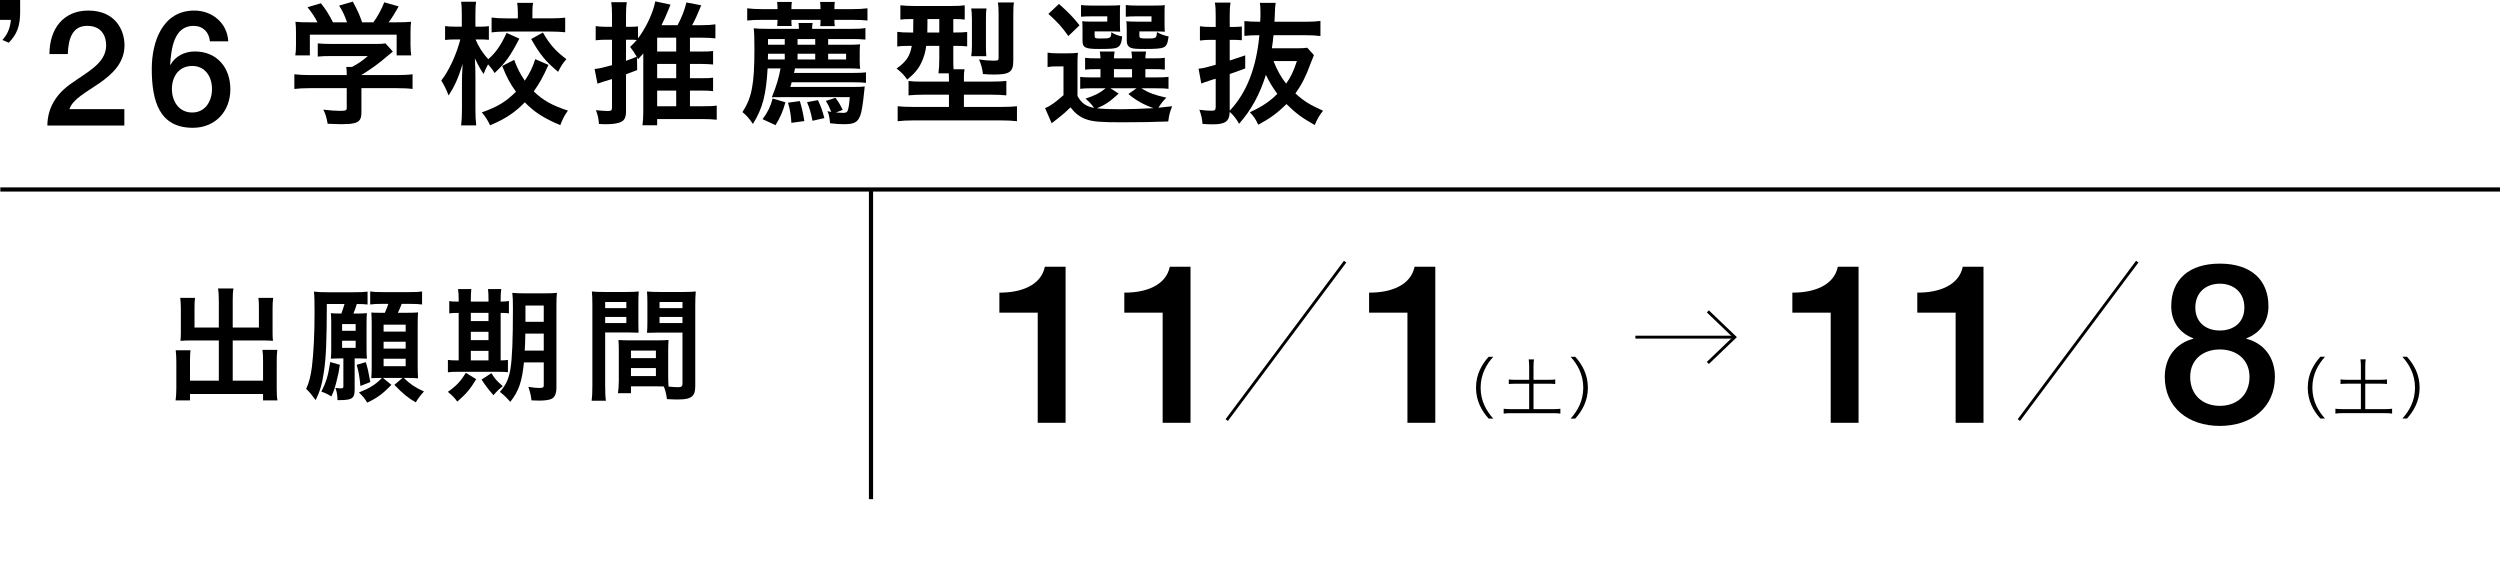 <?xml version="1.0" encoding="UTF-8"?>
<svg id="_レイヤー_2" data-name="レイヤー_2" xmlns="http://www.w3.org/2000/svg" width="211.129mm" height="49.129mm" version="1.1" viewBox="0 0 598.477 139.264">
  <!-- Generator: Adobe Illustrator 29.7.1, SVG Export Plug-In . SVG Version: 2.1.1 Build 8)  -->
  <defs>
    <style>
      .st0 {
        fill: none;
        stroke: #000;
        stroke-miterlimit: 10;
      }
    </style>
  </defs>
  <line class="st0" x1="208.511" y1="45.652" x2="208.511" y2="119.491"/>
  <g>
    <path d="M52.379,71.965c0-1.41-.06-2.16-.18-2.91h3.69c-.15.84-.18,1.561-.18,2.91v6.45h6.27v-4.8c0-.96-.03-1.62-.12-2.311h3.54c-.12.87-.15,1.471-.15,2.55v5.851c0,.78.03,1.41.09,1.89-.66-.06-1.35-.09-2.07-.09h-7.56v9.63h7.26v-4.859c0-1.021-.03-1.771-.15-2.521h3.57c-.12.75-.15,1.62-.15,2.82v6.33c0,1.38.03,2.13.18,2.939h-3.45v-1.529h-17.49v1.529h-3.45c.12-.87.18-1.77.18-2.939v-6.24c0-1.17-.06-2.04-.15-2.82h3.54c-.09.69-.12,1.351-.12,2.521v4.77h6.9v-9.63h-7.05c-.81,0-1.41.03-2.13.09.06-.66.09-1.2.09-1.89v-5.82c0-1.08-.06-1.83-.15-2.58h3.54c-.09.63-.12,1.351-.12,2.34v4.771h5.82v-6.45Z"/>
    <path d="M81.718,75.055c.3-.841.571-1.561.751-2.281h-4.228c-.03,8.882-.18,12.753-.69,16.142-.42,2.999-.93,4.68-1.98,6.87q-.33-.42-1.14-1.47c-.27-.36-.57-.66-1.14-1.23.69-1.441,1.11-3.151,1.38-5.278.42-3.48.63-7.922.63-13.082,0-2.671-.03-3.81-.15-4.918.99.12,1.8.15,3.15.15h6.358c1.561,0,2.489-.03,3.329-.15v3.087c-.78-.091-1.349-.12-2.578-.12-.27.9-.421,1.381-.812,2.281h1.021c.929,0,1.558-.029,2.217-.09-.061.66-.09,1.2-.09,2.19v6.48c0,1.08.03,1.681.09,2.221-.6-.03-1.199-.061-1.918-.061h-1.021v7.439c0,1.29-.21,1.8-.81,2.159-.48.271-1.38.391-2.761.391h-.539c0-1.11-.18-2.16-.509-2.91q.629.06.719.06c.21.03.33.03.39.03.721,0,.811-.06.811-.45v-6.719h-.901c-.719,0-1.408.03-2.097.061.06-.66.09-1.291.09-2.19v-6.661c0-.75-.03-1.38-.09-2.04.749.061,1.288.09,2.307.09h.21ZM81.358,87.327c-.24,1.648-.36,2.248-.869,4.257-.419,1.59-.569,2.01-1.168,3.33-.72-.48-1.38-.81-2.4-1.17,1.17-2.25,1.65-3.869,2.13-7.078l2.307.661ZM81.897,79.196h3.244v-1.62h-3.244v1.62ZM81.897,83.276h3.244v-1.71h-3.244v1.71ZM87.568,86.695c.42,1.352.601,2.071,1.083,4.769l-2.371.931c-.239-2.43-.419-3.389-.898-5.067l2.187-.632ZM91.198,90.473c-.959,0-1.618.03-2.307.061.06-.899.09-1.768.09-2.667v-10.291c0-1.11-.03-2.16-.09-2.759.719.061,1.109.061,2.487.061h.75c.391-.872.601-1.442.841-2.134h-1.62c-1.168,0-1.888.03-2.728.15v-3.117c.84.12,1.529.15,3.117.15h6.153c1.588,0,2.367-.03,3.147-.15v3.117c-.87-.12-1.62-.15-3.147-.15h-1.74c-.3.812-.51,1.353-.9,2.134h1.981c1.588,0,2.157-.03,2.847-.092-.06.78-.09,1.62-.09,2.729v10.022c0,1.139.03,2.187.09,3.026-.75-.061-1.678-.091-2.517-.091h-.9c1.589,1.531,2.638,2.252,4.827,3.242-1.02,1.14-1.44,1.71-1.949,2.61-1.798-1.021-3.208-2.16-5.129-4.201l1.952-1.651h-4.683l2.011,1.651c-1.952,2.071-3.479,3.211-5.791,4.261-.51-.899-1.109-1.62-1.978-2.43,2.58-1.021,3.99-1.891,5.518-3.482h-.24ZM91.828,79.378h5.284v-1.654h-5.284v1.654ZM91.828,83.458h5.284v-1.654h-5.284v1.654ZM91.828,87.658h5.284v-1.774h-5.284v1.774Z"/>
    <path d="M109.8,71.698c0-1.051-.03-1.771-.15-2.49h3.18c-.09.689-.12,1.439-.12,2.52v.48h4.23v-.51c0-1.141-.03-1.83-.12-2.49h3.18c-.12.689-.15,1.41-.15,2.52v.48c1.02-.03,1.47-.061,1.98-.15v2.967c-.51-.09-.93-.12-1.98-.12v11.373c.96-.029,1.23-.029,1.74-.12v2.937c-.57-.06-1.26-.09-2.46-.09h-9.63c-1.2,0-1.71.03-2.28.12v-2.967c.6.091,1.08.12,2.22.12h.36v-11.373c-1.23,0-1.71.03-2.25.12v-2.967c.51.12,1.02.15,2.25.15v-.51ZM113.999,90.774c-1.5,2.46-2.28,3.39-4.53,5.37-.63-.9-1.08-1.351-2.25-2.341,2.04-1.439,3.06-2.52,4.29-4.56l2.49,1.53ZM116.939,76.857v-1.953h-4.23v1.953h4.23ZM116.939,81.418v-1.984h-4.23v1.984h4.23ZM116.939,86.277v-2.283h-4.23v2.283h4.23ZM117.629,89.334c1.02,1.561,1.08,1.62,2.73,3.12-.93.72-1.59,1.38-2.22,2.16q-1.65-1.83-2.85-3.75l2.34-1.53ZM125.43,86.755c-.48,4.62-1.2,6.78-3.27,9.45-.9-1.021-1.44-1.561-2.49-2.4,1.44-1.62,2.13-3.09,2.52-5.46.42-2.561.6-6.882.6-14.43,0-2.01-.03-2.82-.15-3.811.93.091,1.74.12,3.27.12h4.26c1.62,0,2.28-.029,3.15-.12-.09.721-.12,1.62-.12,3.24v19.44c0,1.47-.39,2.34-1.23,2.729-.57.24-1.59.391-2.88.391-.36,0-.42,0-1.86-.061-.15-1.26-.33-2.01-.75-3.24,1.32.211,1.89.271,2.58.271.9,0,1.11-.12,1.11-.6v-5.521h-4.74ZM125.76,79.855c-.03,1.728-.06,2.8-.15,4.081h4.56v-4.081h-4.41ZM130.169,73.135h-4.38v3.9h4.38v-3.9Z"/>
    <path d="M144.869,92.305c0,1.771.06,2.82.18,3.63h-3.42c.12-.869.18-1.83.18-3.63v-19.229c0-1.53-.03-2.34-.12-3.3.81.09,1.56.119,3,.119h5.22c1.5,0,2.19-.029,3-.119-.06.96-.09,1.619-.09,2.76v4.5c0,1.319.03,2.01.06,2.609-.75-.029-1.68-.06-2.7-.06h-5.31v12.72ZM144.869,73.765h5.07v-1.47h-5.07v1.47ZM144.869,77.336h5.07v-1.47h-5.07v1.47ZM159.959,89.996c0,1.109.03,1.77.09,2.55.66.06,1.71.15,2.22.15.84,0,1.11-.21,1.11-.78v-12.3h-5.79c-1.02,0-1.95.029-2.7.06.06-.81.09-1.38.09-2.64v-4.5c0-1.021-.03-1.86-.09-2.76.81.09,1.5.119,3,.119h5.64c1.47,0,2.22-.029,3.03-.119-.09,1.079-.12,1.829-.12,3.3v19.229c0,1.771-.36,2.521-1.44,2.971-.6.27-1.47.359-3.3.359-.42,0-.54,0-2.04-.09-.18-1.32-.3-1.86-.75-3.03-.87-.029-1.41-.029-1.68-.029h-6.18v1.649h-3.12c.12-.689.21-1.89.21-2.939v-7.2c0-1.021-.03-1.83-.09-2.61.84.061,1.53.09,2.73.09h6.54c1.23,0,1.86-.029,2.73-.09-.06.75-.09,1.47-.09,2.61v6ZM151.049,85.736h5.97v-1.801h-5.97v1.801ZM151.049,90.026h5.97v-1.921h-5.97v1.921ZM157.889,73.765h5.49v-1.47h-5.49v1.47ZM157.889,77.336h5.49v-1.47h-5.49v1.47Z"/>
  </g>
  <line class="st0" x1=".075" y1="45.36" x2="598.476" y2="45.36"/>
  <g>
    <path d="M4.82,2.964c0,3.158-.749,5.308-2.736,7.262l-1.498-.651c.912-1.042,1.823-2.442,2.019-4.819H0V0h4.82v2.964Z"/>
    <path d="M29.765,30.054H11.337c.039-4.433,2.313-7.787,5.937-10.216,3.508-2.544,8.057-4.664,8.134-8.866.038-1.928-.771-4.78-4.549-4.78-3.469,0-4.51,2.969-4.626,6.746h-4.395c0-5.976,3.277-10.408,9.291-10.408,6.592,0,8.674,4.818,8.674,8.288,0,4.279-2.93,6.939-6.014,9.098-3.123,2.159-6.399,3.816-7.17,6.207h13.146v3.932Z"/>
    <path d="M50.249,9.893c-.193-2.198-1.658-3.701-3.932-3.701-4.78,0-5.32,5.705-5.59,9.252l.077.077c1.195-2.12,3.431-3.199,5.821-3.199,5.359,0,8.52,3.894,8.52,9.059,0,5.243-3.585,9.214-8.982,9.214-7.941,0-9.831-6.245-9.831-14.109,0-6.438,2.544-13.955,10.178-13.955,4.279,0,7.903,2.968,8.134,7.363h-4.395ZM50.75,21.303c0-2.891-1.581-5.513-4.742-5.513-3.2,0-4.857,2.545-4.857,5.513,0,2.931,1.658,5.629,4.857,5.629,3.161,0,4.742-2.737,4.742-5.629Z"/>
    <path d="M74.34,21.103c-1.661,0-2.898.064-3.875.195v-3.518c1.075.131,2.345.196,3.843.196h8.695v-.229c0-.618-.033-1.205-.098-1.726h1.368c1.368-.717,2.442-1.434,3.777-2.605h-8.792c-1.303,0-2.182.032-3.191.13v-3.158c.944.098,1.856.13,3.224.13h10.551c1.27,0,1.856-.032,2.442-.13l1.759,1.954q-.521.423-1.14.944c-2.247,1.921-3.875,3.126-6.382,4.656v.033h8.304c1.596,0,2.996-.065,3.94-.196v3.518c-.912-.131-2.279-.195-3.973-.195h-8.271v5.568c0,1.107-.098,1.563-.391,2.019-.554.782-1.661,1.043-4.526,1.043-.423,0-1.465-.033-3.159-.098-.326-1.693-.489-2.247-1.042-3.388,1.563.196,2.963.294,3.973.294,1.4,0,1.628-.098,1.628-.717v-4.722h-8.663ZM76.001,5.341c-.716-1.4-1.172-2.052-2.377-3.614l3.191-.944c1.107,1.367,1.856,2.507,2.898,4.559h3.354c-.488-1.498-1.009-2.605-1.889-4.005l3.289-.945c1.303,2.476,1.498,2.898,2.214,4.95h2.703c.945-1.27,2.052-3.289,2.605-4.787l3.452.978c-.749,1.367-1.661,2.833-2.41,3.81h1.433c2.182,0,2.768-.032,3.94-.13-.098.781-.13,1.465-.13,2.638v2.963c0,.88.065,1.661.163,2.442h-3.484v-4.949h-20.776v4.949h-3.484c.13-.749.163-1.465.163-2.442v-2.963c0-1.14-.032-1.791-.13-2.638,1.465.13,1.628.13,3.777.13h1.498Z"/>
    <path d="M124.328,9.249c-2.214,4.233-3.191,5.634-5.927,8.238-.521-.879-.879-1.335-1.563-2.084-.391.684-.684,1.335-1.075,2.312-.782-1.173-1.205-1.922-2.084-3.745q0,.586.098,2.312c0,.13.033,1.758.033,2.116v7.718c0,1.661.065,2.898.195,3.908h-3.615c.13-1.01.196-2.247.196-3.908v-6.546l.032-1.628s.033-.879.13-2.605c-1.107,3.518-1.954,5.374-3.354,7.522-.586-1.53-1.107-2.54-1.759-3.582,1.791-2.247,3.647-6.22,4.559-9.834h-1.237c-.944,0-1.661.032-2.41.13v-3.321c.684.098,1.4.13,2.442.13h1.563v-2.638c0-1.693-.033-2.442-.163-3.321h3.583c-.13.813-.163,1.791-.163,3.289v2.67h1.27c.879,0,1.303-.032,1.954-.13v3.289c-.684-.065-1.205-.098-1.889-.098h-1.303c.716,1.726,1.758,3.387,3.061,4.722,1.758-1.53,3.028-3.354,4.364-6.285l3.061,1.368ZM131.296,15.534c-1.433,3.126-1.986,4.136-3.517,6.35,2.182,2.117,4.364,3.354,8.174,4.592-.814,1.14-1.27,2.019-1.824,3.484-3.875-1.628-6.155-3.062-8.499-5.471-2.345,2.442-4.657,3.973-8.304,5.503-.651-1.335-1.107-2.051-1.986-3.094,3.745-1.302,5.829-2.572,8.174-4.949-1.433-1.986-2.182-3.387-3.289-6.155l2.866-1.465c.781,2.084,1.4,3.289,2.54,4.982,1.172-1.759,1.889-3.191,2.507-5.146l3.159,1.368ZM123.969,3.062c0-1.01-.065-1.693-.163-2.377h3.81c-.13.651-.163,1.302-.163,2.312v1.4h4.299c1.465,0,2.605-.065,3.549-.163v3.484c-1.075-.098-2.149-.162-3.549-.162h-10.551c-1.4,0-2.54.064-3.517.195v-3.55c.944.13,2.019.195,3.517.195h2.768v-1.335ZM129.961,7.783c1.628,2.833,3.061,4.462,5.634,6.383-.782.847-1.238,1.53-1.987,3.028-3.028-2.54-4.298-4.07-6.448-7.848l2.801-1.563Z"/>
    <path d="M165.165,25.434h2.996c1.661,0,2.703-.033,3.419-.163v3.387c-.944-.098-2.052-.163-3.549-.163h-10.714v1.498h-3.517c.13-.911.195-1.889.195-3.354v-13.841c-.391.456-.619.717-1.237,1.368-.13-.228-.163-.228-.261-.488l.033,3.094q-1.303.488-2.67,1.009v8.825c0,1.661-.456,2.41-1.661,2.769-.749.228-1.856.358-3.029.358-.488,0-.879,0-1.791-.065-.098-1.303-.228-1.954-.716-3.289,1.368.13,2.214.195,2.866.195.782,0,.977-.163.977-.879v-6.773q-1.238.391-2.247.684c-.13.032-.261.098-.456.163-.163.032-.26.064-.293.098q-.326.098-.488.162l-.684-3.517c.977-.065,2.182-.358,4.168-.912v-6.09h-1.596c-.716,0-1.433.033-2.312.131v-3.387c.814.098,1.465.163,2.377.163h1.531v-2.638c0-1.531-.033-2.215-.195-3.257h3.745c-.163,1.01-.195,1.759-.195,3.224v2.671h1.075c.782,0,1.237-.033,1.791-.098v2.865c1.921-2.475,3.68-6.285,4.136-8.857l3.647.781q-.163.424-.456,1.14c-.651,1.596-1.01,2.378-1.693,3.777h3.843c1.009-1.855,1.726-3.777,2.117-5.438l3.549.684c-1.205,2.898-1.368,3.224-2.182,4.754h2.345c1.27,0,2.377-.064,3.224-.195v3.354c-.847-.098-2.051-.163-3.224-.163h-2.866v3.322h2.703c1.237,0,2.182-.033,2.833-.131v3.225c-.716-.065-1.726-.131-2.866-.131h-2.67v3.419h2.735c1.368,0,2.214-.032,2.8-.13v3.224c-.619-.098-1.53-.13-2.8-.13h-2.735v3.745ZM149.859,14.557c1.042-.358,1.433-.521,2.573-.977-.619-1.042-1.01-1.629-1.596-2.345.814-.781,1.075-1.042,1.596-1.661-.521-.065-.879-.065-1.465-.065h-1.107v5.048ZM161.875,12.343v-3.322h-4.559v3.322h4.559ZM157.316,18.725h4.559v-3.419h-4.559v3.419ZM157.316,25.434h4.559v-3.745h-4.559v3.745Z"/>
    <path d="M183.759,16.381c-.358,6.382-1.205,9.573-3.517,13.286-.912-1.335-1.53-2.052-2.507-2.833,2.247-3.452,2.866-6.644,2.866-15.078,0-2.54-.033-3.712-.163-4.982.944.098,1.661.131,3.387.131h7.425c0-.651-.033-.814-.098-1.4h3.387c-.098.456-.13.781-.13,1.4h9.574c1.433,0,2.247-.033,3.191-.195v2.768c-.977-.098-1.954-.13-3.224-.13h-5.699v1.367h5.243c.912,0,1.596-.032,2.41-.098-.065.521-.098.944-.098,1.791v2.149c0,.717.033,1.271.098,1.922-.879-.065-1.628-.098-2.247-.098h-13.352c-.065.455-.098.586-.228,1.074h14.426c1.271,0,1.987-.032,2.801-.13v2.507c-.716-.098-1.628-.13-2.833-.13h-14.947c-.13.456-.163.618-.326,1.107h15.533c.944,0,1.661-.033,2.28-.098q-.033.26-.13,1.172c-.326,3.224-.586,4.819-.944,5.797-.651,1.628-1.433,2.052-3.908,2.052-1.205,0-1.465-.033-3.322-.229-.098-1.27-.26-2.052-.619-2.898.423.098.554.131.912.195-.423-1.074-.684-1.66-1.302-2.638l2.312-.749c.814,1.14,1.042,1.498,1.726,2.898l-1.628.619c.749.064,1.368.098,1.758.098.717,0,.977-.195,1.14-.782.195-.716.326-1.562.423-2.995h-15.436q-2.572.032-3.224.032c1.075-2.605,1.693-4.689,2.084-6.903h-3.094ZM186.136,2.183c0-.782-.033-1.075-.098-1.727h3.517c-.065.619-.098.912-.098,1.727h6.969c0-.717-.033-1.141-.098-1.727h3.517c-.065.586-.098.814-.098,1.727h4.331c1.466,0,2.475-.065,3.583-.196v2.932c-1.075-.131-2.019-.163-3.583-.163h-4.331c0,.586.033.977.098,1.498h-3.484c.065-.521.065-.684.065-1.498h-6.969c0,.944,0,1.042.065,1.465h-3.484c.065-.553.098-.911.098-1.465h-3.745c-1.596,0-2.475.032-3.517.163V1.986c1.042.131,2.052.196,3.517.196h3.745ZM188.025,24.489c-.586,2.149-1.27,3.68-2.377,5.471l-3.093-1.433c1.237-1.661,1.889-2.996,2.41-4.95l3.061.912ZM187.862,14.231v-1.368h-4.006q0,1.01-.032,1.368h4.038ZM187.862,10.714v-1.367h-4.006v1.367h4.006ZM191.477,24.196c.489,1.628.782,2.931,1.075,4.787l-3.094.423c-.13-1.889-.325-3.126-.814-4.819l2.833-.391ZM195.157,10.714v-1.367h-4.233v1.367h4.233ZM195.157,14.231v-1.368h-4.233v1.368h4.233ZM195.808,23.968c.716,1.531,1.042,2.41,1.53,4.299l-2.833.651c-.423-2.084-.651-2.833-1.303-4.462l2.605-.488ZM202.549,14.231v-1.368h-4.299v1.368h4.299Z"/>
    <path d="M218.408,4.56c-1.335,0-2.117.032-2.866.13V1.271c.977.098,1.987.163,3.387.163h8.597c1.693,0,2.508-.033,3.419-.163v3.419c-.782-.098-1.27-.13-2.735-.13v3.224h.195c1.563,0,2.28-.032,3.126-.13v3.451c-.912-.098-1.661-.13-3.029-.13h-.293v3.062c0,1.14,0,1.66.065,2.54h2.638c-.13.586-.163,1.074-.163,1.986v.977h6.383c1.791,0,2.931-.065,3.777-.163v3.452c-.977-.098-2.117-.163-3.712-.163h-6.448v2.932h9.021c1.693,0,2.8-.065,3.68-.163v3.582c-1.075-.13-2.279-.195-3.973-.195h-20.646c-1.661,0-2.866.065-3.94.195v-3.582c.879.098,2.084.163,3.712.163h8.564v-2.932h-5.992c-1.53,0-2.67.065-3.68.163v-3.452c.879.131,1.628.163,3.256.163h6.416v-.944c0-.325,0-.554-.033-1.042h-2.475c.13-.912.196-2.149.196-3.484v-3.094h-3.126c-.195,1.53-.554,2.735-1.172,4.038-.716,1.498-1.596,2.572-3.387,4.038-.782-1.14-1.368-1.726-2.54-2.638,2.345-1.693,3.159-2.898,3.647-5.438h-.456c-1.303,0-2.182.032-3.029.163v-3.518c.912.131,1.759.163,3.094.163h.717c0-.261,0-1.335.032-3.224h-.228ZM222.022,4.56v1.01c0,.781-.032,1.53-.032,2.214h2.866v-3.224h-2.833ZM232.508,13.449c.098-.716.163-1.498.163-2.572v-6.22c0-1.107-.065-1.922-.163-2.638h3.647c-.098.684-.13,1.335-.13,2.409v6.709c0,1.042.033,1.726.098,2.312h-3.615ZM242.571,14.524c0,2.703-.847,3.321-4.624,3.321-.879,0-1.693-.032-2.638-.13-.195-1.498-.423-2.279-.944-3.484,1.237.195,2.507.293,3.387.293,1.205,0,1.303-.065,1.303-.717V3.322c0-1.238-.033-1.922-.163-2.735h3.843c-.13.65-.163,1.596-.163,2.995v10.942Z"/>
    <path d="M257.941,22.991c.978,1.726,2.02,2.475,3.974,2.833-.391-.619-1.173-1.466-2.052-2.215,2.214-.716,3.517-1.399,4.819-2.475h-3.614c-1.173,0-1.727.032-2.476.13v-2.865c.717.098,1.238.13,2.442.13h2.41v-1.986h-.684c-1.596,0-2.182.033-2.996.131v-2.833c.781.098,1.335.13,2.963.13h.717c-.032-.781-.065-1.107-.163-1.628h3.55c-.098.521-.13.911-.163,1.628h4.331c-.032-.781-.064-1.107-.162-1.628h3.517c-.098.553-.13.911-.163,1.628h1.727c1.596,0,2.149-.032,2.931-.13v2.833c-.814-.098-1.4-.131-2.964-.131h-1.693v1.986h2.476c1.693,0,2.279-.032,3.061-.13v2.865c-.813-.098-1.433-.13-3.061-.13h-3.42c1.661,1.075,3.191,1.628,5.96,2.247-.814.814-1.368,1.53-1.889,2.41q.879-.065,3.289-.358c-.587,1.498-.685,1.856-.945,3.647-2.833.13-6.936.195-11.007.195-4.982,0-6.838-.131-8.434-.651-1.596-.521-2.801-1.4-3.94-2.931-1.27,1.237-1.824,1.693-3.094,2.702-.651.489-.879.685-1.433,1.107l-1.563-3.614c1.205-.489,2.475-1.4,4.396-3.094v-6.904h-1.628c-.879,0-1.335.033-2.182.163v-3.452c.847.131,1.4.163,2.573.163h2.279c1.14,0,1.596-.032,2.409-.13-.098,1.009-.098,1.498-.098,3.451v6.904ZM253.513.944c2.312,2.085,3.386,3.159,4.917,5.113l-2.67,2.572c-1.661-2.312-2.507-3.224-4.787-5.308l2.54-2.378ZM268.102,5.862c0,.813.032,1.303.064,1.726-.781-.032-1.27-.065-2.019-.065h-4.104v.944c0,.685.13.749,1.368.749,2.507,0,2.54-.032,2.638-1.498.781.521,1.596.814,2.604,1.01-.195,1.759-.521,2.377-1.367,2.703-.651.228-1.628.293-4.201.293-3.321,0-3.94-.325-3.94-2.019v-2.703c0-.88-.032-1.303-.064-1.922.553.065,1.074.098,2.214.098h3.777v-1.27h-3.68c-1.27,0-1.823.032-2.605.098V1.205c.685.098,1.661.131,2.639.131h3.939c1.531,0,2.215-.033,2.801-.099-.064.489-.064.717-.064,1.759v2.866ZM267.808,22.405c-2.279,2.051-3.158,2.638-5.21,3.517,1.53.163,3.321.228,5.504.228,2.344,0,5.145-.098,8.043-.26-2.345-.814-4.201-1.856-6.024-3.387l1.954-1.368h-6.253l1.986,1.271ZM266.668,18.529h4.331v-1.986h-4.331v1.986ZM278.783,5.862c0,.781.032,1.303.065,1.726-.814-.032-1.271-.065-2.052-.065h-4.038v.978c0,.391.032.488.293.586.229.098.717.13,1.466.13,2.279,0,2.345-.032,2.442-1.53.944.521,1.596.781,2.801,1.042-.261,1.759-.489,2.279-1.205,2.605-.619.293-1.856.391-4.396.391-2.215,0-2.931-.065-3.484-.293-.684-.326-.944-.847-.944-1.823v-2.476q-.033-1.303-.033-1.367-.032-.358-.064-.685c.586.065,1.107.098,2.214.098h3.811v-1.27h-3.518c-1.302,0-1.855.032-2.638.098V1.205c.717.098,1.661.131,2.671.131h3.875c1.53,0,2.215-.033,2.801-.099-.065.456-.065.814-.065,1.759v2.866Z"/>
    <path d="M314.539,13.189c-.162.423-.391.944-.781,1.986-1.14,3.126-2.214,5.21-3.647,7.196,2.052,1.856,3.354,2.671,6.611,4.136-.912,1.173-1.336,1.889-1.986,3.42-2.964-1.661-4.494-2.769-6.773-5.016-2.085,2.084-3.94,3.452-6.741,4.95-.619-1.303-1.01-1.921-2.02-2.996,2.769-1.237,4.82-2.605,6.578-4.396-1.172-1.596-1.986-2.963-2.735-4.559-1.498,4.787-3.484,8.369-6.415,11.724-.781-1.336-1.237-1.922-2.247-2.866-.065,2.279-1.042,2.996-4.038,2.996-.716,0-1.596-.032-2.475-.098-.098-1.335-.261-1.986-.749-3.387,1.237.163,2.149.228,2.898.228.813,0,1.009-.162,1.009-.977v-6.676l-.716.195c-1.563.521-2.378.781-2.735.944l-.651-3.55c1.107-.098,1.726-.261,4.103-.944v-5.959h-1.302c-.782,0-1.4.032-2.476.163v-3.42c.847.131,1.466.163,2.476.163h1.302v-2.572c0-1.498-.032-2.247-.195-3.257h3.745c-.163.977-.195,1.791-.195,3.224v2.605h1.042c.717,0,1.237-.032,1.856-.098v3.289c-.619-.065-1.237-.098-1.889-.098h-1.01v4.949c1.563-.521,2.084-.684,3.713-1.237v3.127c-2.052.781-2.638.977-3.713,1.335v8.792c4.038-4.266,6.383-10.258,7.1-18.073-1.466,0-2.476.032-3.583.163v-3.55c1.01.098,2.02.163,3.583.163h.195c.064-.978.064-1.368.064-2.052,0-1.237-.032-1.726-.13-2.475h3.777c-.13.781-.163,1.204-.228,3.289-.033.553-.033.651-.065,1.237h7.522c1.498,0,2.508-.065,3.484-.195v3.614c-1.042-.13-1.986-.195-3.452-.195h-7.782c-.131,1.335-.195,1.823-.392,3.126h6.058c1.205,0,1.791-.032,2.409-.13l1.596,1.759ZM304.868,14.622c.847,2.149,1.758,3.81,3.028,5.405,1.14-1.66,1.726-2.865,2.572-5.405h-5.601Z"/>
  </g>
  <g>
    <g>
      <path d="M239.242,70.048c5.123.053,9.98-1.709,10.887-6.191h4.963v37.357h-6.671v-26.363h-9.179v-4.803Z"/>
      <path d="M269.151,70.048c5.123.053,9.98-1.709,10.887-6.191h4.963v37.357h-6.671v-26.363h-9.179v-4.803Z"/>
    </g>
    <path d="M327.748,70.048c5.123.053,9.98-1.709,10.887-6.191h4.963v37.357h-6.671v-26.363h-9.179v-4.803Z"/>
    <g>
      <path d="M356.366,100.205c-1.604-1.791-3.021-4.158-3.021-7.396,0-3.223,1.417-5.604,3.021-7.395h1.105c-1.604,1.791-3.021,4.172-3.021,7.395,0,3.238,1.417,5.605,3.021,7.396h-1.105Z"/>
      <path d="M366.065,87.64c0-.623-.046-1.184-.108-1.604h1.261c-.062.404-.108,1.027-.108,1.604v3.285h3.549c.81,0,1.277-.031,1.65-.094v1.105c-.451-.062-.871-.078-1.65-.078h-3.549v6.088h4.686c.778,0,1.339-.031,1.744-.094v1.168c-.529-.078-.996-.109-1.744-.109h-10.011c-.763,0-1.323.031-1.821.109v-1.168c.389.062,1.059.094,1.821.094h4.281v-6.088h-3.207c-.731,0-1.308.031-1.666.078v-1.105c.327.062.919.094,1.666.094h3.207v-3.285Z"/>
      <path d="M375.997,100.205c1.604-1.791,3.021-4.158,3.021-7.396,0-3.223-1.417-5.604-3.021-7.395h1.105c1.604,1.791,3.021,4.172,3.021,7.395,0,3.238-1.417,5.605-3.021,7.396h-1.105Z"/>
    </g>
    <rect x="284.168" y="81.254" width="47.34" height=".695" transform="translate(58.187 279.332) rotate(-53.227)"/>
    <rect x="473.797" y="81.254" width="47.34" height=".695" transform="translate(134.295 431.227) rotate(-53.227)"/>
    <g>
      <rect x="391.497" y="80.364" width="23.792" height=".695"/>
      <polygon points="409.08 87.139 408.6 86.637 414.787 80.711 408.603 74.792 409.083 74.29 415.791 80.711 409.08 87.139"/>
    </g>
    <g>
      <path d="M429.074,70.048c5.123.053,9.979-1.709,10.887-6.191h4.963v37.357h-6.671v-26.363h-9.179v-4.803Z"/>
      <path d="M458.982,70.048c5.123.053,9.98-1.709,10.888-6.191h4.963v37.357h-6.671v-26.363h-9.18v-4.803Z"/>
    </g>
    <path d="M518.229,90.22c0-4.695,2.669-8.059,6.831-9.125v-.107c-3.361-1.281-5.283-4.055-5.283-7.684,0-6.352,4.216-10.195,11.635-10.195,7.418,0,11.634,3.844,11.634,10.195,0,3.629-1.921,6.402-5.284,7.684v.107c4.164,1.066,6.832,4.43,6.832,9.125,0,7.312-5.604,11.742-13.182,11.742s-13.183-4.43-13.183-11.742ZM538.509,90.22c0-4.109-3.042-6.562-7.098-6.562-4.057,0-7.099,2.453-7.099,6.562,0,4.377,3.042,6.939,7.099,6.939,4.056,0,7.098-2.562,7.098-6.939ZM525.54,73.623c0,3.523,2.508,5.498,5.871,5.498,3.361,0,5.87-1.975,5.87-5.498,0-3.682-2.615-5.709-5.87-5.709-3.256,0-5.871,2.027-5.871,5.709Z"/>
    <g>
      <path d="M555.476,100.197c-1.604-1.791-3.02-4.156-3.02-7.395,0-3.223,1.416-5.605,3.02-7.396h1.105c-1.604,1.791-3.021,4.174-3.021,7.396,0,3.238,1.417,5.604,3.021,7.395h-1.105Z"/>
      <path d="M565.175,87.632c0-.623-.047-1.184-.109-1.604h1.262c-.062.404-.109,1.027-.109,1.604v3.285h3.55c.81,0,1.276-.031,1.65-.094v1.105c-.451-.062-.872-.078-1.65-.078h-3.55v6.088h4.687c.778,0,1.339-.031,1.743-.094v1.168c-.529-.078-.996-.109-1.743-.109h-10.011c-.763,0-1.323.031-1.821.109v-1.168c.39.062,1.059.094,1.821.094h4.281v-6.088h-3.207c-.731,0-1.308.031-1.666.078v-1.105c.327.062.919.094,1.666.094h3.207v-3.285Z"/>
      <path d="M575.109,100.197c1.604-1.791,3.02-4.156,3.02-7.395,0-3.223-1.416-5.605-3.02-7.396h1.105c1.604,1.791,3.02,4.174,3.02,7.396,0,3.238-1.416,5.604-3.02,7.395h-1.105Z"/>
    </g>
  </g>
</svg>